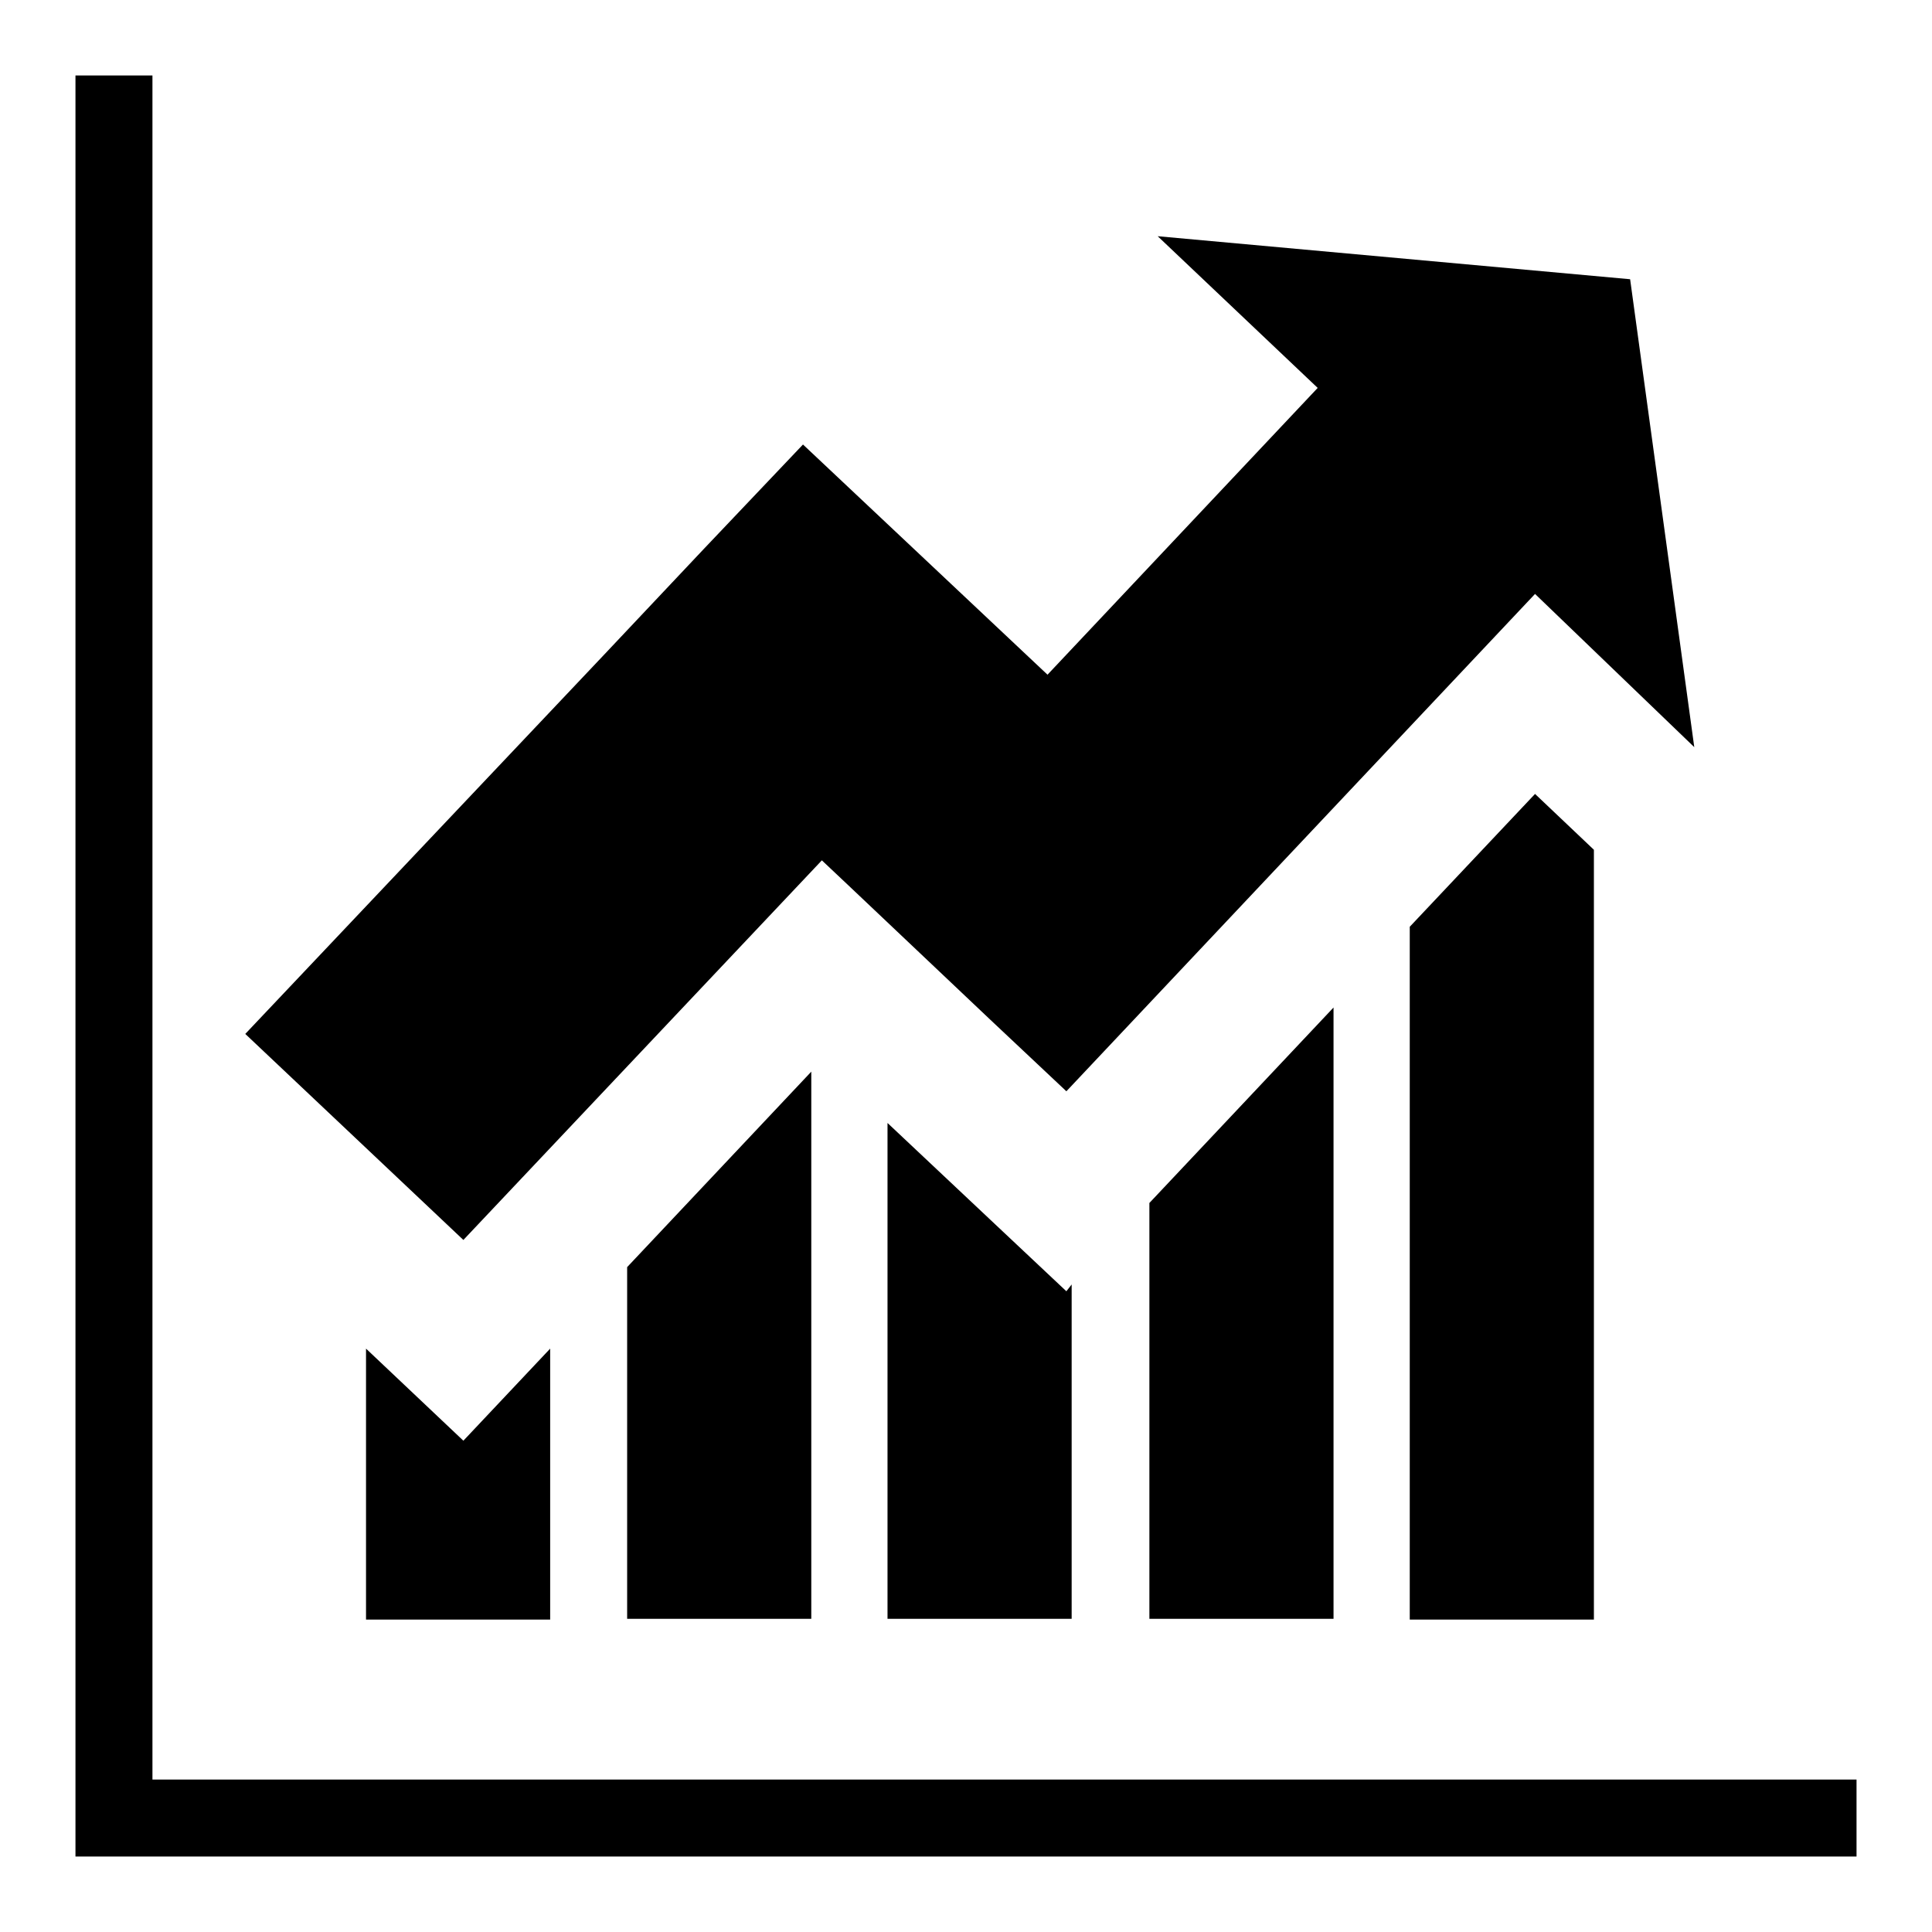 <?xml version="1.0" encoding="utf-8"?>
<!-- Svg Vector Icons : http://www.onlinewebfonts.com/icon -->
<!DOCTYPE svg PUBLIC "-//W3C//DTD SVG 1.1//EN" "http://www.w3.org/Graphics/SVG/1.1/DTD/svg11.dtd">
<svg version="1.1" xmlns="http://www.w3.org/2000/svg" xmlns:xlink="http://www.w3.org/1999/xlink" x="0px" y="0px" viewBox="0 0 256 256" enable-background="new 0 0 256 256" xml:space="preserve">
<g><g><path fill="#000000" d="M141.3,171.1l-10.1-9.5l-13.6-12.8v65.7h24.4v-44.3L141.3,171.1z"/><path fill="#000000" d="M83.1,167.9v46.6h24.4V142L83.1,167.9z"/><path fill="#000000" d="M61.4,190.9l-12.9-12.2v35.9h24.4v-35.9L61.4,190.9z"/><path fill="#000000" d="M203.4,105.2l-16.6,17.6v91.8h24.4V112.6L203.4,105.2z"/><path fill="#000000" d="M152.3,159.4v55.1h24.4v-81L152.3,159.4z"/><path fill="#000000" d="M153.4,31.3L216,37l8.5,62l-21.1-20.3l-62.1,65.9l-10.1-9.5l-18.8-17.8l-3.5-3.3l-47.5,50.3l-28.9-27.3L80,86.8l13.2-14l13.2-13.9l32.4,30.5l35.8-38L153.4,31.3z"/><path fill="#000000" d="M20.2,235.8V10H10v225.8V246h10.2H246v-10.2H20.2z"/></g></g>
</svg>